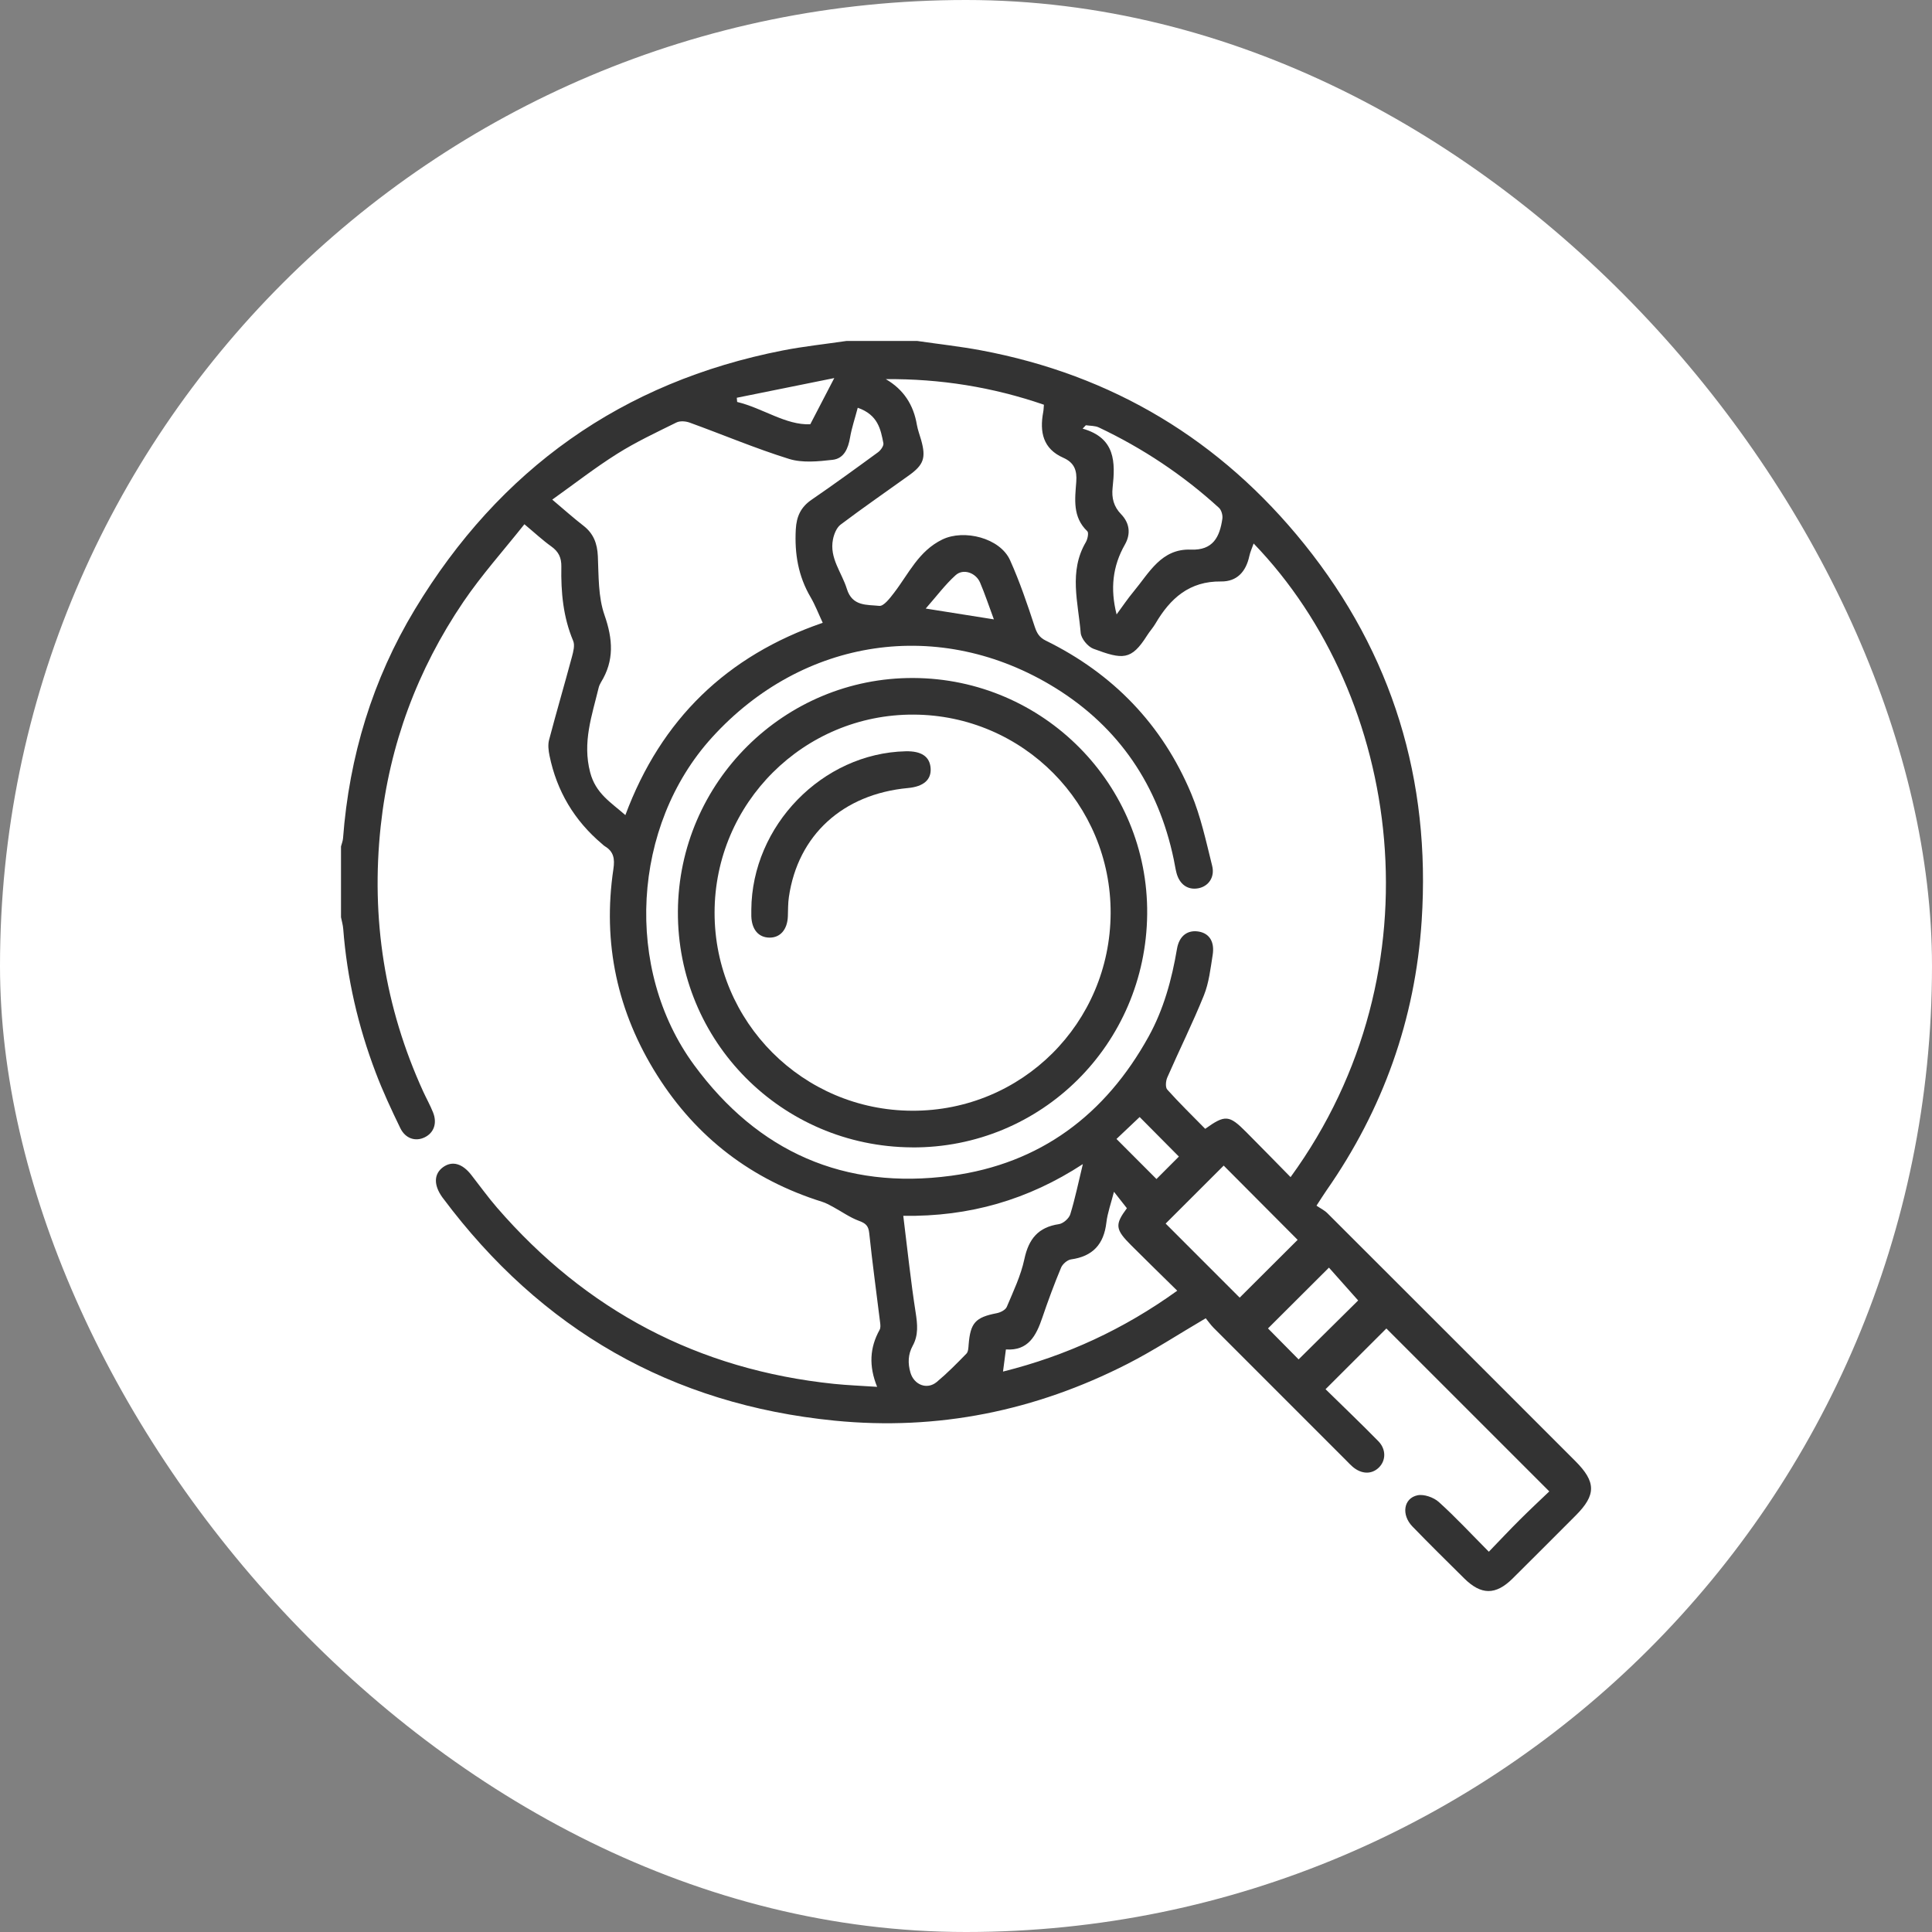 <svg width="58" height="58" viewBox="0 0 58 58" fill="none" xmlns="http://www.w3.org/2000/svg">
<rect x="0" y="0" width="58" height="58" fill="#808080" stroke="none"/>
<rect width="58" height="58" rx="29" fill="white"/>
<path d="M27.536 10.236C28.173 10.329 28.815 10.399 29.448 10.517C33.402 11.257 36.645 13.211 39.158 16.337C41.807 19.631 42.954 23.425 42.68 27.634C42.487 30.598 41.52 33.307 39.816 35.746C39.733 35.865 39.657 35.989 39.522 36.195C39.63 36.27 39.757 36.329 39.851 36.423C42.332 38.9 44.811 41.38 47.29 43.86C47.919 44.489 47.922 44.878 47.302 45.498C46.671 46.129 46.043 46.761 45.409 47.389C44.901 47.892 44.465 47.889 43.954 47.382C43.433 46.866 42.911 46.352 42.401 45.825C42.064 45.476 42.134 44.98 42.553 44.89C42.747 44.849 43.039 44.952 43.194 45.091C43.701 45.548 44.166 46.051 44.696 46.584C45.017 46.252 45.315 45.933 45.624 45.626C45.926 45.325 46.238 45.033 46.511 44.773C44.852 43.113 43.223 41.485 41.62 39.882C41.062 40.439 40.444 41.056 39.794 41.705C40.3 42.202 40.848 42.724 41.377 43.264C41.617 43.508 41.608 43.844 41.398 44.053C41.182 44.268 40.875 44.261 40.608 44.034C40.543 43.979 40.485 43.915 40.425 43.855C39.094 42.524 37.763 41.195 36.434 39.863C36.34 39.768 36.263 39.655 36.197 39.575C35.38 40.054 34.636 40.543 33.846 40.946C31.084 42.355 28.153 42.955 25.057 42.649C20.152 42.164 16.244 39.913 13.299 35.97C13.292 35.96 13.284 35.951 13.277 35.941C13.014 35.573 13.023 35.239 13.304 35.037C13.575 34.843 13.879 34.926 14.148 35.272C14.404 35.598 14.646 35.937 14.918 36.251C17.595 39.345 20.964 41.122 25.039 41.545C25.448 41.587 25.859 41.602 26.332 41.634C26.077 41.005 26.111 40.453 26.408 39.919C26.439 39.862 26.431 39.776 26.422 39.705C26.312 38.81 26.189 37.916 26.095 37.02C26.072 36.798 25.988 36.724 25.788 36.651C25.514 36.55 25.267 36.372 25.007 36.231C24.9 36.174 24.793 36.113 24.679 36.078C22.567 35.416 20.911 34.153 19.73 32.283C18.531 30.384 18.083 28.311 18.415 26.086C18.46 25.783 18.425 25.565 18.158 25.405C18.127 25.387 18.101 25.359 18.073 25.335C17.241 24.633 16.715 23.75 16.497 22.686C16.466 22.534 16.445 22.361 16.483 22.215C16.703 21.38 16.946 20.552 17.17 19.718C17.211 19.564 17.263 19.371 17.207 19.239C16.905 18.524 16.838 17.775 16.852 17.015C16.857 16.742 16.77 16.561 16.55 16.404C16.293 16.221 16.061 16.003 15.743 15.738C15.12 16.523 14.46 17.259 13.91 18.069C12.531 20.103 11.693 22.353 11.429 24.802C11.132 27.569 11.546 30.229 12.703 32.765C12.8 32.976 12.914 33.179 13 33.394C13.13 33.718 13.027 34.008 12.75 34.143C12.475 34.278 12.17 34.184 12.016 33.864C11.75 33.315 11.491 32.761 11.276 32.192C10.749 30.805 10.418 29.37 10.304 27.887C10.295 27.769 10.26 27.652 10.237 27.536C10.237 26.827 10.237 26.118 10.237 25.41C10.258 25.33 10.291 25.25 10.298 25.168C10.484 22.708 11.183 20.399 12.457 18.29C14.996 14.089 18.668 11.467 23.504 10.52C24.134 10.397 24.775 10.33 25.412 10.236C26.12 10.236 26.829 10.236 27.537 10.236H27.536ZM26.589 11.38C27.128 11.692 27.424 12.154 27.525 12.751C27.552 12.906 27.61 13.056 27.653 13.208C27.803 13.742 27.734 13.952 27.285 14.273C26.602 14.764 25.907 15.243 25.235 15.75C25.114 15.842 25.037 16.035 25.006 16.195C24.895 16.755 25.271 17.185 25.423 17.678C25.586 18.211 26.03 18.149 26.397 18.189C26.53 18.203 26.717 17.957 26.838 17.799C27.28 17.226 27.575 16.542 28.292 16.195C28.939 15.882 30.02 16.146 30.323 16.818C30.612 17.461 30.84 18.134 31.06 18.804C31.126 19.005 31.199 19.135 31.394 19.231C33.414 20.223 34.891 21.75 35.76 23.823C36.049 24.513 36.208 25.263 36.39 25.993C36.476 26.336 36.278 26.605 35.984 26.665C35.661 26.73 35.406 26.552 35.316 26.194C35.283 26.064 35.265 25.931 35.237 25.8C34.774 23.582 33.594 21.834 31.676 20.648C28.224 18.515 24.1 19.136 21.372 22.142C18.971 24.787 18.724 29.097 20.839 31.975C22.755 34.582 25.347 35.729 28.555 35.297C31.228 34.938 33.184 33.468 34.483 31.117C34.936 30.296 35.178 29.406 35.334 28.485C35.401 28.086 35.663 27.907 35.996 27.968C36.308 28.026 36.468 28.274 36.405 28.67C36.34 29.078 36.294 29.503 36.142 29.881C35.806 30.714 35.404 31.52 35.044 32.344C34.997 32.449 34.98 32.641 35.042 32.71C35.408 33.118 35.801 33.501 36.181 33.888C36.781 33.459 36.899 33.469 37.412 33.985C37.856 34.431 38.296 34.882 38.744 35.338C43.279 29.106 42.064 20.904 37.635 16.316C37.587 16.453 37.532 16.572 37.505 16.698C37.404 17.16 37.136 17.463 36.655 17.456C35.708 17.444 35.131 17.964 34.689 18.718C34.616 18.844 34.514 18.953 34.436 19.078C33.959 19.831 33.707 19.804 32.825 19.476C32.656 19.413 32.456 19.17 32.443 18.997C32.369 18.088 32.08 17.158 32.597 16.277C32.651 16.186 32.69 15.993 32.641 15.947C32.195 15.523 32.271 14.984 32.31 14.468C32.337 14.118 32.25 13.889 31.922 13.743C31.309 13.473 31.207 12.967 31.318 12.371C31.331 12.302 31.332 12.23 31.339 12.15C29.8 11.621 28.231 11.368 26.585 11.382L26.589 11.38ZM25.75 12.241C25.669 12.552 25.57 12.84 25.519 13.137C25.463 13.467 25.336 13.766 24.996 13.804C24.563 13.853 24.09 13.902 23.688 13.777C22.678 13.463 21.698 13.047 20.701 12.686C20.582 12.643 20.413 12.631 20.308 12.683C19.707 12.98 19.096 13.266 18.53 13.622C17.865 14.04 17.243 14.526 16.579 14.999C16.932 15.297 17.215 15.55 17.513 15.781C17.819 16.017 17.93 16.315 17.948 16.698C17.974 17.291 17.956 17.917 18.147 18.463C18.399 19.185 18.446 19.827 18.042 20.482C18.011 20.534 17.985 20.592 17.971 20.65C17.771 21.482 17.48 22.282 17.717 23.187C17.883 23.824 18.341 24.088 18.774 24.47C19.848 21.588 21.824 19.684 24.699 18.697C24.567 18.414 24.471 18.161 24.337 17.932C23.963 17.298 23.851 16.621 23.89 15.893C23.912 15.504 24.039 15.226 24.362 15.004C25.037 14.541 25.699 14.06 26.359 13.577C26.44 13.518 26.535 13.383 26.52 13.305C26.438 12.888 26.359 12.454 25.75 12.241V12.241ZM27.117 36.5C27.242 37.503 27.341 38.459 27.489 39.407C27.544 39.759 27.575 40.081 27.401 40.399C27.259 40.659 27.25 40.923 27.332 41.207C27.439 41.572 27.828 41.732 28.122 41.488C28.437 41.225 28.727 40.931 29.013 40.637C29.069 40.579 29.072 40.46 29.079 40.367C29.131 39.711 29.283 39.547 29.923 39.423C30.034 39.402 30.186 39.325 30.224 39.234C30.423 38.763 30.648 38.292 30.753 37.797C30.882 37.192 31.169 36.841 31.792 36.749C31.92 36.729 32.093 36.578 32.131 36.452C32.277 35.978 32.376 35.489 32.508 34.947C30.866 36.019 29.104 36.53 27.118 36.5H27.117ZM30.11 41.176C32.019 40.699 33.735 39.904 35.342 38.748C34.864 38.279 34.412 37.837 33.964 37.39C33.475 36.905 33.466 36.763 33.83 36.272C33.706 36.114 33.589 35.966 33.442 35.778C33.355 36.121 33.249 36.408 33.214 36.704C33.138 37.353 32.807 37.717 32.153 37.808C32.042 37.824 31.9 37.947 31.855 38.054C31.649 38.548 31.463 39.05 31.291 39.557C31.108 40.097 30.87 40.558 30.198 40.511C30.167 40.741 30.143 40.932 30.111 41.176H30.11ZM33.522 18.444C33.699 18.204 33.855 17.971 34.033 17.757C34.5 17.196 34.863 16.466 35.749 16.5C36.42 16.527 36.617 16.115 36.696 15.575C36.712 15.469 36.669 15.312 36.592 15.243C35.513 14.259 34.309 13.458 32.99 12.833C32.874 12.778 32.729 12.786 32.598 12.766C32.566 12.8 32.533 12.835 32.501 12.868C33.493 13.149 33.484 13.881 33.401 14.642C33.368 14.95 33.434 15.208 33.657 15.438C33.914 15.704 33.952 16.03 33.77 16.349C33.401 16.996 33.326 17.677 33.521 18.444H33.522ZM34.993 36.732C35.751 37.49 36.503 38.242 37.216 38.956C37.793 38.38 38.403 37.772 38.956 37.221C38.227 36.49 37.475 35.735 36.736 34.992C36.165 35.562 35.564 36.163 34.993 36.733V36.732ZM38.985 40.81C39.6 40.202 40.219 39.589 40.773 39.041C40.431 38.657 40.142 38.331 39.896 38.055C39.272 38.677 38.663 39.285 38.066 39.88C38.337 40.155 38.636 40.457 38.985 40.81ZM25.045 11.35C24.02 11.557 23.069 11.749 22.119 11.941C22.122 11.983 22.126 12.025 22.13 12.067C22.905 12.253 23.588 12.768 24.325 12.737C24.579 12.248 24.788 11.847 25.045 11.351V11.35ZM33.518 34.193C33.922 34.599 34.315 34.992 34.718 35.395C34.937 35.175 35.176 34.935 35.391 34.721C34.983 34.31 34.585 33.91 34.213 33.534C33.987 33.748 33.743 33.979 33.518 34.192V34.193ZM27.79 18.269C28.528 18.386 29.16 18.486 29.837 18.594C29.686 18.189 29.569 17.832 29.422 17.488C29.295 17.193 28.917 17.06 28.688 17.268C28.373 17.552 28.116 17.9 27.791 18.269H27.79Z" fill="#333333"/>
<path d="M27.377 34.445C23.464 34.421 20.329 31.259 20.351 27.361C20.374 23.481 23.546 20.336 27.421 20.354C31.325 20.371 34.477 23.555 34.439 27.443C34.4 31.354 31.257 34.47 27.376 34.446L27.377 34.445ZM27.392 33.345C30.679 33.353 33.326 30.716 33.342 27.419C33.356 24.136 30.712 21.467 27.428 21.453C24.135 21.438 21.452 24.108 21.452 27.402C21.452 30.683 24.107 33.339 27.392 33.345Z" fill="#333333"/>
<path d="M22.555 27.314C22.571 24.788 24.689 22.612 27.188 22.554C27.662 22.543 27.913 22.713 27.938 23.062C27.963 23.406 27.727 23.614 27.26 23.657C25.302 23.839 23.954 25.07 23.683 26.928C23.654 27.12 23.66 27.317 23.652 27.513C23.636 27.908 23.423 28.153 23.097 28.148C22.768 28.143 22.566 27.902 22.555 27.499C22.553 27.438 22.555 27.377 22.555 27.315V27.314Z" fill="#333333"/>
</svg>
